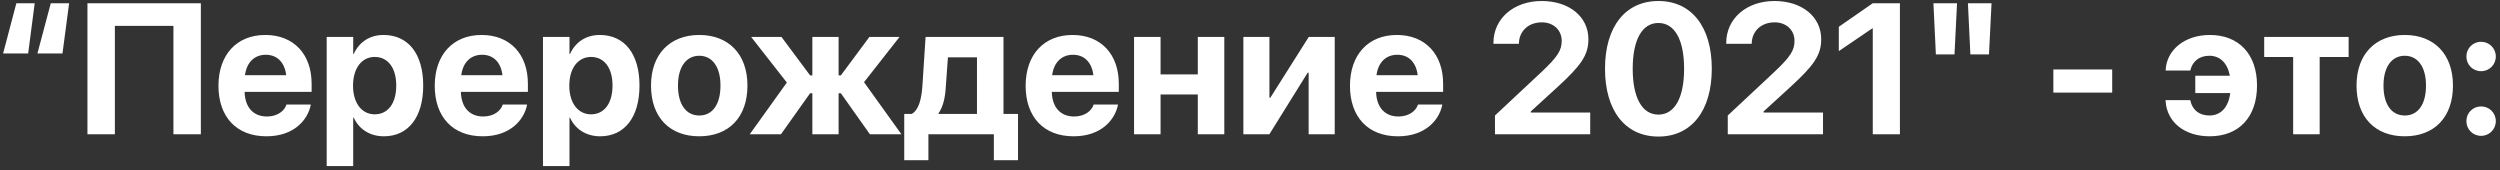 <?xml version="1.0" encoding="UTF-8"?> <svg xmlns="http://www.w3.org/2000/svg" width="484" height="33" viewBox="0 0 484 33" fill="none"><rect x="0" y="0" width="484" height="33" fill="#333333" stroke="none"/> <path d="M6.717 0.635H3.166L0.6 10.355H5.451L6.717 0.635ZM13.379 0.635H9.828L7.244 10.355H12.096L13.379 0.635ZM38.885 26V0.635H16.93V26H22.238V5.012H33.576V26H38.885ZM51.576 26.387C56.938 26.387 59.539 23.205 60.137 20.428L60.172 20.234H55.461L55.426 20.34C55.074 21.395 53.791 22.555 51.682 22.555C49.062 22.555 47.428 20.797 47.357 17.791H60.33V16.209C60.33 10.514 56.885 6.77 51.365 6.77C45.828 6.77 42.295 10.602 42.295 16.596V16.613C42.295 22.643 45.793 26.387 51.576 26.387ZM51.453 10.602C53.562 10.602 55.092 11.955 55.408 14.557H47.428C47.762 12.008 49.326 10.602 51.453 10.602ZM63.248 32.152H68.381V22.783H68.486C69.506 25.016 71.615 26.387 74.322 26.387C79.033 26.387 81.934 22.695 81.934 16.578V16.561C81.934 10.426 79.033 6.77 74.252 6.77C71.562 6.77 69.523 8.158 68.486 10.443H68.381V7.156H63.248V32.152ZM72.547 22.133C70.068 22.133 68.346 19.988 68.346 16.596V16.578C68.346 13.168 70.068 11.023 72.547 11.023C75.096 11.023 76.713 13.115 76.713 16.561V16.578C76.713 20.006 75.113 22.133 72.547 22.133ZM93.447 26.387C98.809 26.387 101.41 23.205 102.008 20.428L102.043 20.234H97.332L97.297 20.34C96.945 21.395 95.662 22.555 93.553 22.555C90.934 22.555 89.299 20.797 89.228 17.791H102.201V16.209C102.201 10.514 98.756 6.77 93.236 6.77C87.699 6.77 84.166 10.602 84.166 16.596V16.613C84.166 22.643 87.664 26.387 93.447 26.387ZM93.324 10.602C95.434 10.602 96.963 11.955 97.279 14.557H89.299C89.633 12.008 91.197 10.602 93.324 10.602ZM105.119 32.152H110.252V22.783H110.357C111.377 25.016 113.486 26.387 116.193 26.387C120.904 26.387 123.805 22.695 123.805 16.578V16.561C123.805 10.426 120.904 6.77 116.123 6.77C113.434 6.77 111.395 8.158 110.357 10.443H110.252V7.156H105.119V32.152ZM114.418 22.133C111.939 22.133 110.217 19.988 110.217 16.596V16.578C110.217 13.168 111.939 11.023 114.418 11.023C116.967 11.023 118.584 13.115 118.584 16.561V16.578C118.584 20.006 116.984 22.133 114.418 22.133ZM135.371 26.387C141.066 26.387 144.705 22.73 144.705 16.578V16.543C144.705 10.443 141.014 6.77 135.371 6.77C129.729 6.77 126.037 10.479 126.037 16.543V16.578C126.037 22.713 129.658 26.387 135.371 26.387ZM135.389 22.361C132.857 22.361 131.258 20.27 131.258 16.578V16.543C131.258 12.904 132.893 10.795 135.371 10.795C137.867 10.795 139.484 12.904 139.484 16.543V16.578C139.484 20.252 137.902 22.361 135.389 22.361ZM151.191 26L156.834 18.055H157.273V26H162.354V18.055H162.793L168.418 26H174.518L167.275 15.91L174.148 7.156H168.312L162.793 14.592H162.354V7.156H157.273V14.592H156.834L151.297 7.156H145.426L152.334 15.98L145.145 26H151.191ZM179.738 31.01V26H192.412V31.01H197.088V22.062H194.275V7.156H179.193L178.578 16.631C178.402 19.18 177.875 21.289 176.504 22.062H175.062V31.01H179.738ZM189.143 22.062H181.689V21.957C182.568 20.674 182.973 18.986 183.096 16.965L183.518 11.094H189.143V22.062ZM207.846 26.387C213.207 26.387 215.809 23.205 216.406 20.428L216.441 20.234H211.73L211.695 20.34C211.344 21.395 210.061 22.555 207.951 22.555C205.332 22.555 203.697 20.797 203.627 17.791H216.6V16.209C216.6 10.514 213.154 6.77 207.635 6.77C202.098 6.77 198.564 10.602 198.564 16.596V16.613C198.564 22.643 202.062 26.387 207.846 26.387ZM207.723 10.602C209.832 10.602 211.361 11.955 211.678 14.557H203.697C204.031 12.008 205.596 10.602 207.723 10.602ZM231.893 26H237.025V7.156H231.893V14.398H224.686V7.156H219.553V26H224.686V18.283H231.893V26ZM240.717 26H245.744L253.162 14.082H253.355V26H258.4V7.156H253.373L245.938 18.916H245.762V7.156H240.717V26ZM270.635 26.387C275.996 26.387 278.598 23.205 279.195 20.428L279.23 20.234H274.52L274.484 20.34C274.133 21.395 272.85 22.555 270.74 22.555C268.121 22.555 266.486 20.797 266.416 17.791H279.389V16.209C279.389 10.514 275.943 6.77 270.424 6.77C264.887 6.77 261.354 10.602 261.354 16.596V16.613C261.354 22.643 264.852 26.387 270.635 26.387ZM270.512 10.602C272.621 10.602 274.15 11.955 274.467 14.557H266.486C266.82 12.008 268.385 10.602 270.512 10.602ZM289.426 26H307.865V21.781H296.369V21.57L301.678 16.719C306.055 12.693 307.514 10.69 307.514 7.613V7.578C307.514 3.254 303.822 0.195 298.461 0.195C293.1 0.195 289.127 3.553 289.127 8.334V8.475H294.049L294.066 8.316C294.137 6.031 295.895 4.326 298.496 4.326C300.746 4.326 302.328 5.803 302.346 7.877V7.912C302.346 9.67 301.66 10.918 298.391 13.977L289.426 22.361V26ZM321.066 26.439C327.5 26.439 331.402 21.395 331.402 13.326V13.291C331.402 5.223 327.5 0.195 321.066 0.195C314.633 0.195 310.73 5.223 310.73 13.291V13.326C310.73 21.395 314.633 26.439 321.066 26.439ZM321.066 22.186C317.902 22.186 316.092 18.898 316.092 13.326V13.291C316.092 7.719 317.902 4.449 321.066 4.449C324.23 4.449 326.041 7.719 326.041 13.291V13.326C326.041 18.898 324.23 22.186 321.066 22.186ZM334.496 26H352.936V21.781H341.439V21.57L346.748 16.719C351.125 12.693 352.584 10.69 352.584 7.613V7.578C352.584 3.254 348.893 0.195 343.531 0.195C338.17 0.195 334.197 3.553 334.197 8.334V8.475H339.119L339.137 8.316C339.207 6.031 340.965 4.326 343.566 4.326C345.816 4.326 347.398 5.803 347.416 7.877V7.912C347.416 9.67 346.73 10.918 343.461 13.977L334.496 22.361V26ZM362.568 26H367.824V0.635H362.551L355.994 5.188V9.898L362.463 5.504H362.568V26ZM374.785 10.531H378.389L378.881 0.635H374.311L374.785 10.531ZM381.465 10.531H385.068L385.561 0.635H380.99L381.465 10.531ZM397.531 17.932H408.922V13.449H397.531V17.932ZM427.783 26.387C433.479 26.387 436.959 22.643 436.959 16.561V16.543C436.959 10.496 433.443 6.77 427.836 6.77C422.914 6.77 419.469 9.705 419.275 13.502V13.66H424.039L424.074 13.52C424.461 11.973 425.691 10.795 427.73 10.795C429.805 10.795 431.229 12.201 431.703 14.662H425.006V18.02H431.773C431.422 20.814 429.928 22.361 427.73 22.361C425.762 22.361 424.461 21.271 424.074 19.549L424.039 19.391H419.258V19.549C419.504 23.68 422.967 26.387 427.783 26.387ZM454.695 7.156H438.348V11.041H443.955V26H449.088V11.041H454.695V7.156ZM465.559 26.387C471.254 26.387 474.893 22.73 474.893 16.578V16.543C474.893 10.443 471.201 6.77 465.559 6.77C459.916 6.77 456.225 10.479 456.225 16.543V16.578C456.225 22.713 459.846 26.387 465.559 26.387ZM465.576 22.361C463.045 22.361 461.445 20.27 461.445 16.578V16.543C461.445 12.904 463.08 10.795 465.559 10.795C468.055 10.795 469.672 12.904 469.672 16.543V16.578C469.672 20.252 468.09 22.361 465.576 22.361ZM480.342 13.783C481.924 13.783 483.189 12.535 483.189 10.935C483.189 9.354 481.924 8.088 480.342 8.088C478.742 8.088 477.494 9.354 477.494 10.935C477.494 12.535 478.742 13.783 480.342 13.783ZM480.342 26.299C481.924 26.299 483.189 25.033 483.189 23.451C483.189 21.852 481.924 20.604 480.342 20.604C478.742 20.604 477.494 21.852 477.494 23.451C477.494 25.033 478.742 26.299 480.342 26.299Z" fill="white"></path> </svg> 